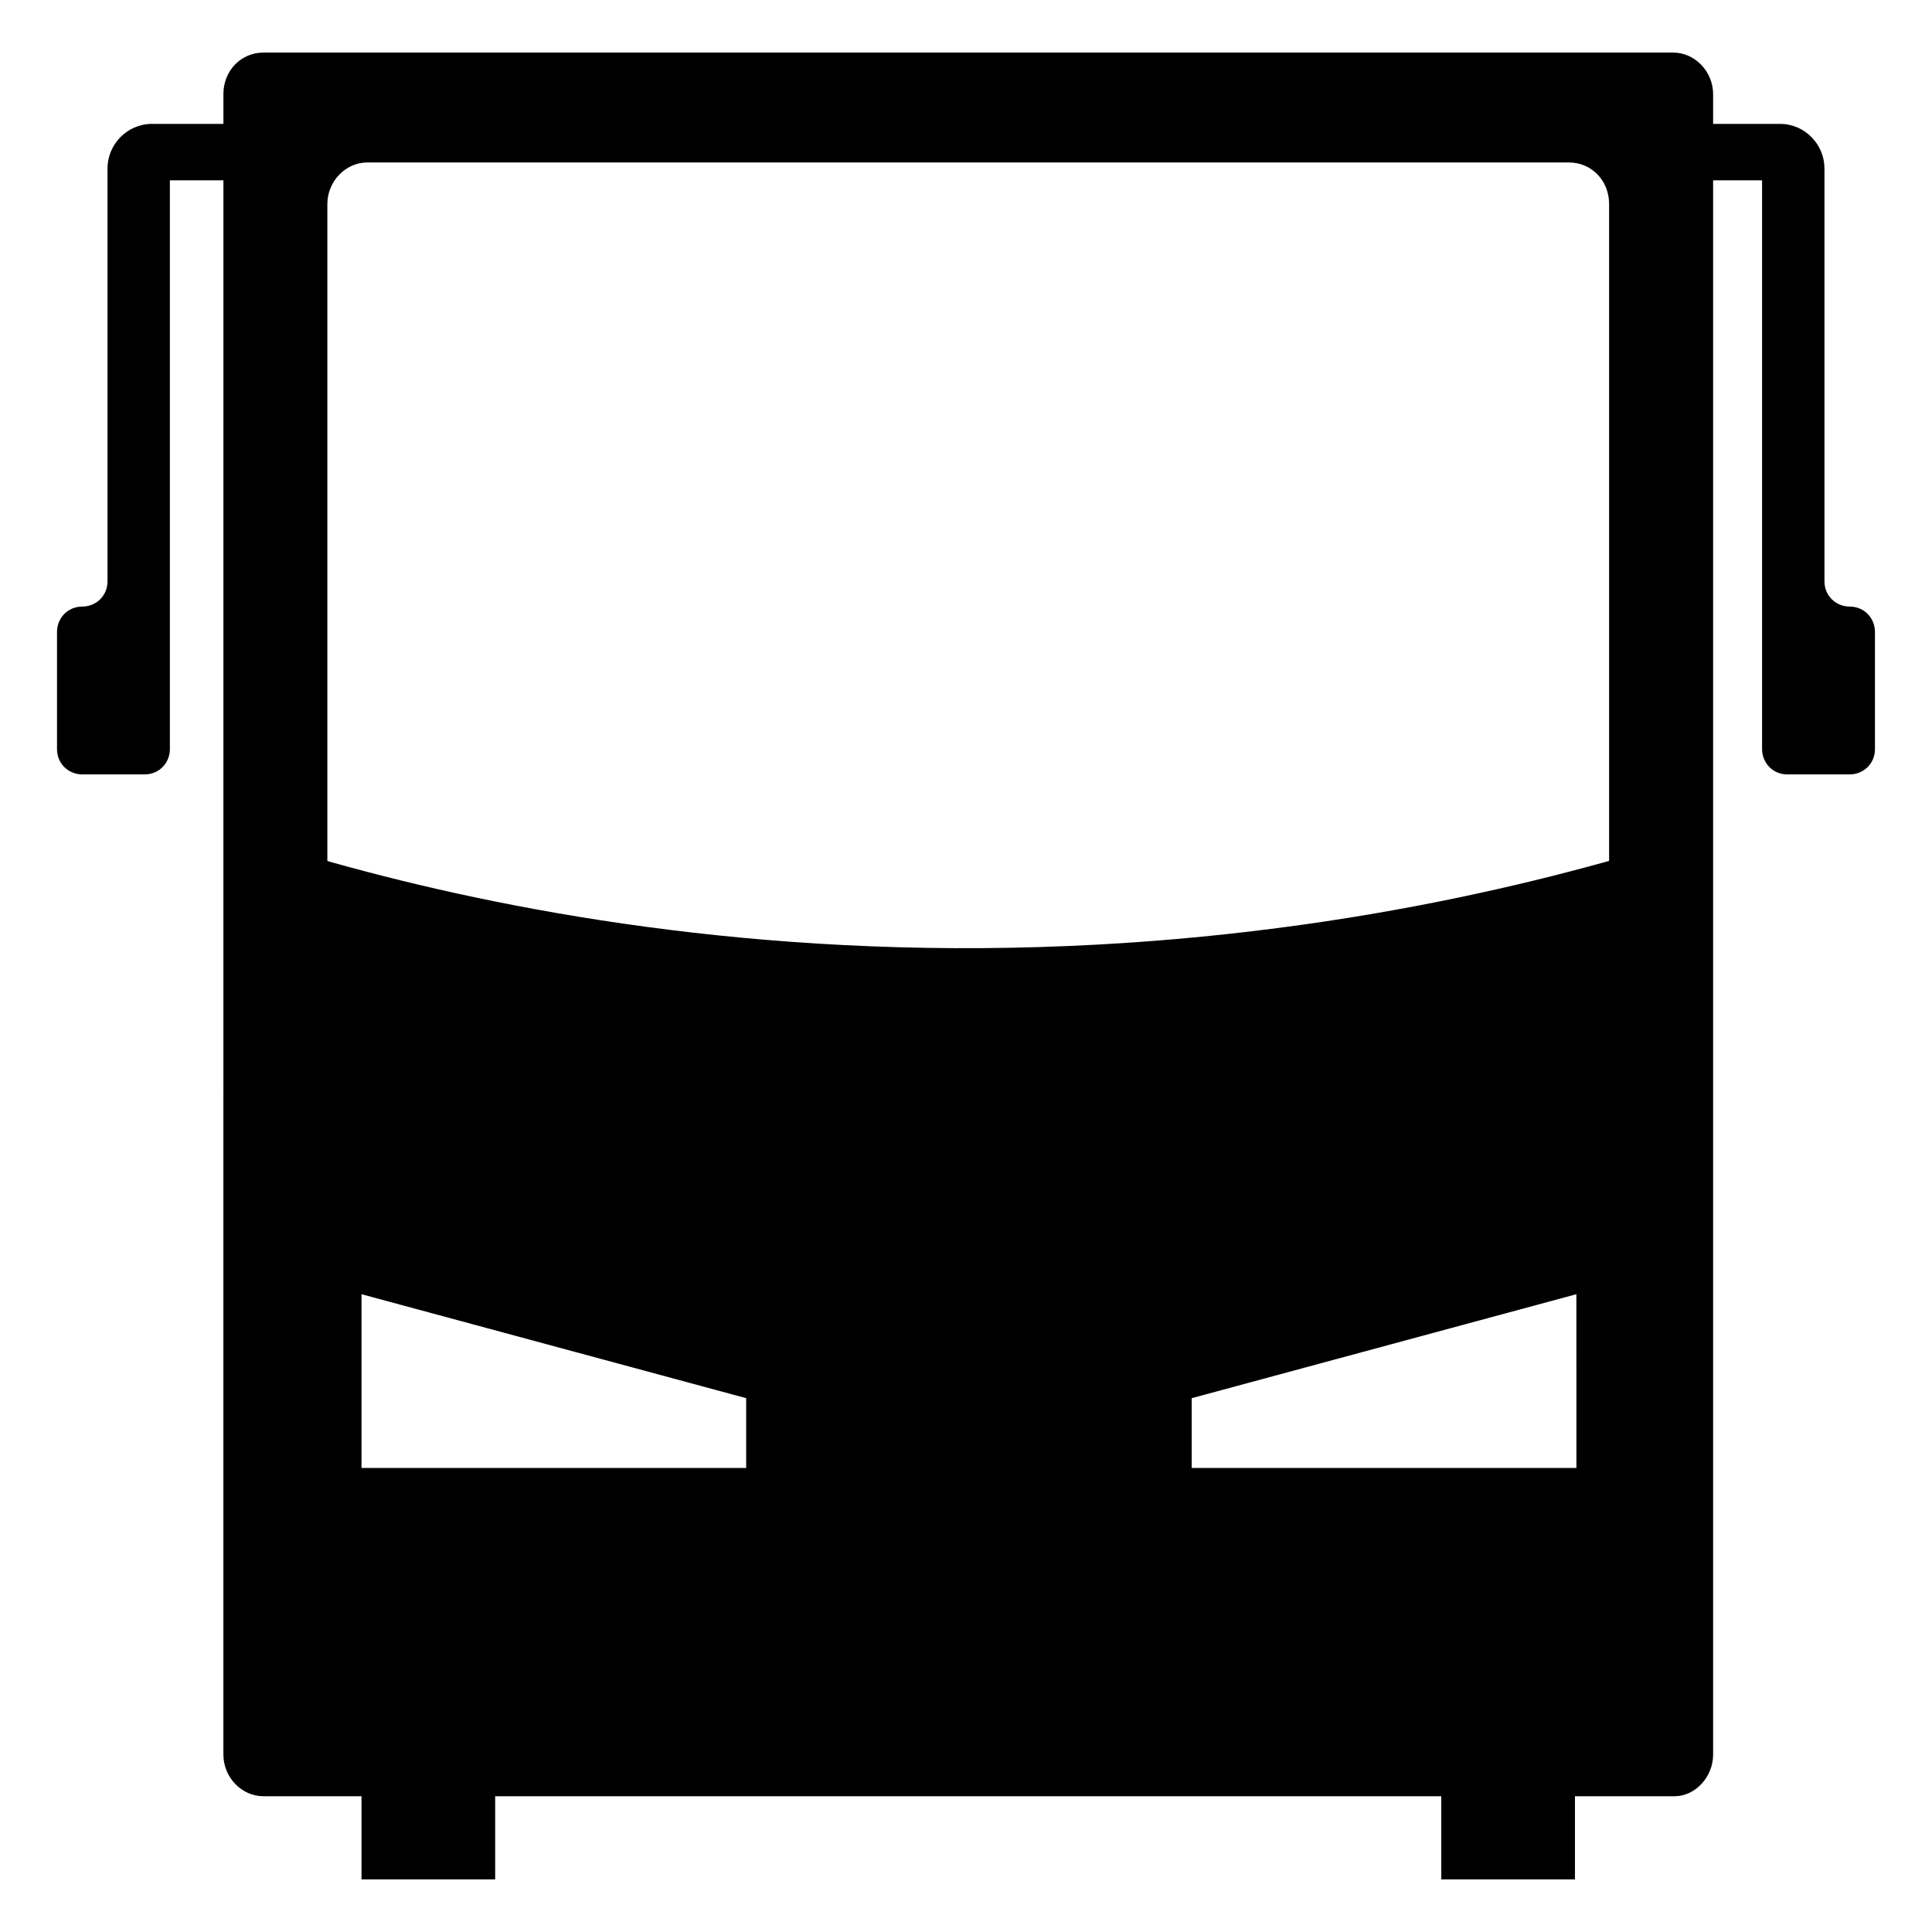 <?xml version="1.0" encoding="UTF-8"?>
<!-- Uploaded to: ICON Repo, www.svgrepo.com, Generator: ICON Repo Mixer Tools -->
<svg fill="#000000" width="800px" height="800px" version="1.1" viewBox="144 144 512 512" xmlns="http://www.w3.org/2000/svg">
 <g>
  <path d="m587.75 620.02h-373.92c-5.902 0-10.629-5.117-10.629-11.02l0.004-440.05c0-6.297 4.723-11.02 10.629-11.02h373.53c5.902 0 10.629 5.117 10.629 11.02v440.05c-0.004 5.906-4.727 11.023-10.238 11.023zm-346.37-28.734h318.42c5.902 0 10.629-5.117 10.629-11.02v-382.19c0-6.297-4.723-11.02-10.629-11.02l-318.42-0.004c-5.902 0-10.629 5.117-10.629 11.02v382.19c0 5.906 4.723 11.023 10.629 11.023z"/>
  <path d="m396.85 395.27c-79.113-0.395-141.7-15.352-179.88-27.16v239.7h367.23v-239.7c-38.574 11.812-104.31 27.555-187.36 27.16zm-55.105 137.76h-101.94v-46.051l101.94 27.551zm220.02 0h-101.95v-18.5l101.94-27.551z"/>
  <path d="m239.8 607.82h35.426v34.242h-35.426z"/>
  <path d="m525.95 607.82h35.426v34.242h-35.426z"/>
  <path d="m184.3 176.83c-6.691 0-11.809 5.512-11.809 11.809v109.42c0 3.938-3.148 6.691-6.691 6.691-3.938 0-6.691 3.148-6.691 6.691v31.094c0 3.938 3.148 6.691 6.691 6.691h16.531c3.938 0 6.691-3.148 6.691-6.691v-150.75h34.242l0.004-14.957z"/>
  <path d="m615.69 176.83c6.691 0 11.809 5.512 11.809 11.809v109.42c0 3.938 3.148 6.691 6.691 6.691 3.938 0 6.691 3.148 6.691 6.691v31.094c0 3.938-3.148 6.691-6.691 6.691h-16.531c-3.938 0-6.691-3.148-6.691-6.691v-150.75h-34.242v-14.957z"/>
 </g>
</svg>